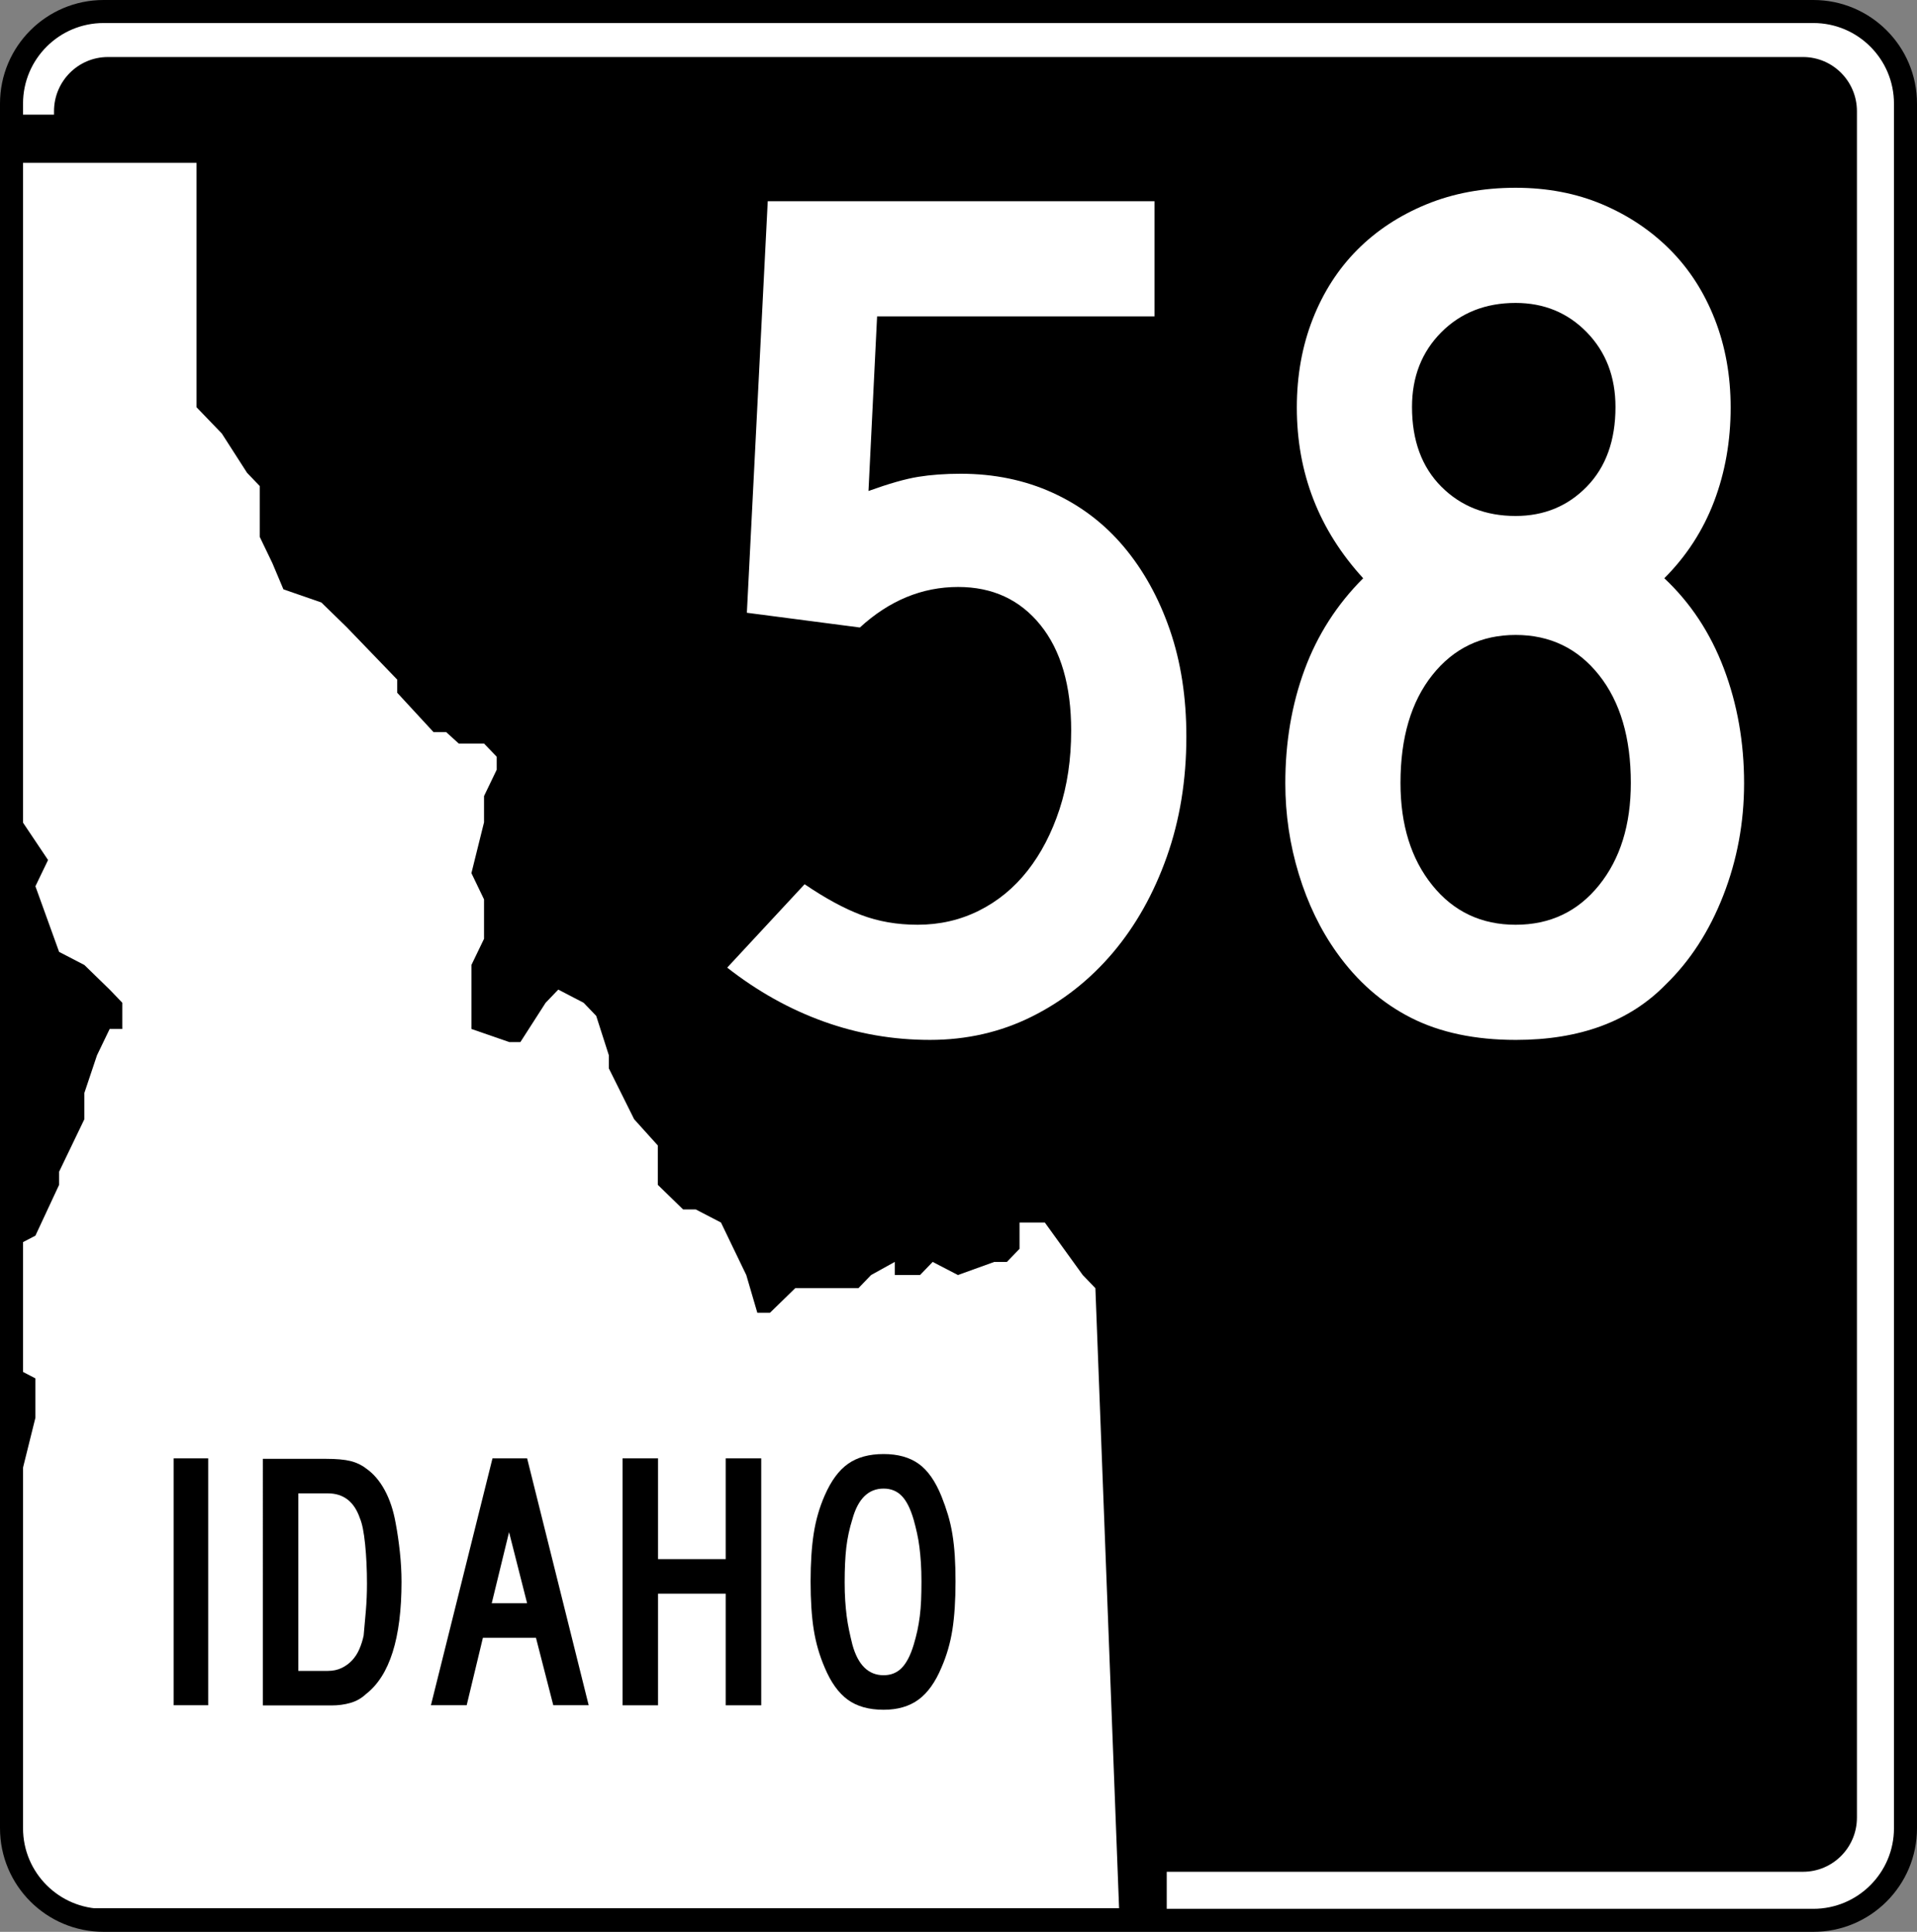 <?xml version="1.0" encoding="iso-8859-1"?>
<!-- Generator: Adobe Illustrator 11.0, SVG Export Plug-In . SVG Version: 6.0.0 Build 78)  -->
<!DOCTYPE svg PUBLIC "-//W3C//DTD SVG 1.0//EN"    "http://www.w3.org/TR/2001/REC-SVG-20010904/DTD/svg10.dtd">
<svg  xmlns="http://www.w3.org/2000/svg" xmlns:xlink="http://www.w3.org/1999/xlink" xmlns:a="http://ns.adobe.com/AdobeSVGViewerExtensions/3.0/"
	 width="249.669" height="251.646" viewBox="0 0 249.669 251.646"
	 style="overflow:visible;enable-background:new 0 0 249.669 251.646" xml:space="preserve">
	<rect x="0" y="0" width="249.669" height="251.646" fill="#808080" stroke="none"/>
	<g id="Layer_1">
		<g id="Shield_36_">
			<path id="White_1_" style="fill:#FFFFFF;" d="M248.169,238.146c0,6.627-5.373,12-12,12H13.5c-6.627,0-12-5.373-12-12V13.5
				c0-6.627,5.373-12,12-12h222.669c6.627,0,12,5.373,12,12V238.146z"/>
			<path id="Background_1_" d="M241.846,236.763c0,3.898-3.145,7.059-7.023,7.059H14.058c-3.879,0-7.023-3.16-7.023-7.059V14.488
				c0-3.899,3.145-7.059,7.023-7.059h220.765c3.879,0,7.023,3.16,7.023,7.059V236.763z"/>
			<polygon id="State_Mask_1_" points="0.954,14.931 151.954,14.931 151.954,250.437 14.549,250.437 4.336,246.853 0.954,236.641 
				"/>
			<polygon id="State_Outline_1_" style="fill:#FFFFFF;" points="2.966,21.212 25.598,21.212 25.598,53.052 28.889,56.471 
				32.181,61.598 33.827,63.309 33.827,69.931 35.473,73.353 36.912,76.768 41.85,78.479 45.143,81.686 48.435,85.104 
				51.727,88.523 51.727,90.234 56.458,95.361 58.104,95.361 59.75,96.856 63.041,96.856 64.687,98.568 64.687,100.275 
				63.041,103.694 63.041,107.113 61.396,113.738 63.041,117.157 63.041,122.287 61.396,125.702 61.396,134.035 66.333,135.746 
				67.773,135.746 71.064,130.62 72.71,128.908 76.005,130.62 77.649,132.327 79.293,137.457 79.293,139.165 82.588,145.79 
				85.672,149.209 85.672,154.339 88.964,157.543 90.612,157.543 93.9,159.25 95.547,162.673 97.195,166.088 98.635,171.005 
				100.279,171.005 103.571,167.799 111.801,167.799 113.449,166.088 116.533,164.38 116.533,166.088 119.825,166.088 
				121.472,164.38 124.76,166.088 129.495,164.38 131.14,164.38 132.783,162.673 132.783,159.25 136.078,159.25 141.015,166.088 
				142.662,167.799 145.749,248.569 15.929,248.569 8.687,248.567 2.984,243.004 2.966,191.303 4.612,184.681 4.612,179.55 
				1.32,177.843 1.32,162.673 4.612,160.961 7.698,154.339 7.698,152.628 10.989,145.79 10.989,142.368 12.635,137.457 
				14.283,134.035 15.929,134.035 15.929,130.62 14.283,128.908 10.989,125.702 7.698,123.995 4.612,115.446 6.258,112.027 
				2.966,107.113 "/>
			<path id="Border_2_" style="fill:none;stroke:#000000;stroke-width:3;" d="M248.169,238.146c0,6.627-5.373,12-12,12H13.5
				c-6.627,0-12-5.373-12-12V13.5c0-6.627,5.373-12,12-12h222.669c6.627,0,12,5.373,12,12V238.146z"/>
			<g>
				<path d="M22.616,222.128v-32.16h4.5v32.16H22.616z"/>
				<path d="M52.294,206.045c0,7.353-1.542,12.228-4.625,14.624c-0.576,0.544-1.248,0.928-2.016,1.151s-1.6,0.335-2.495,0.335
					h-8.927V190.03h8.206c1.376,0,2.448,0.097,3.216,0.288s1.439,0.512,2.016,0.959c0.963,0.672,1.774,1.614,2.433,2.829
					s1.133,2.637,1.422,4.267c0.225,1.184,0.409,2.446,0.554,3.788C52.222,203.504,52.294,204.799,52.294,206.045z M47.794,206.285
					c0-1.823-0.08-3.526-0.24-5.11c-0.16-1.583-0.385-2.71-0.673-3.382c-0.737-2.175-2.131-3.263-4.181-3.263h-3.844v23.125h3.844
					c0.673,0,1.273-0.128,1.802-0.384s0.984-0.591,1.369-1.007s0.697-0.903,0.938-1.464c0.24-0.56,0.424-1.144,0.553-1.751
					c0.096-1.023,0.192-2.103,0.288-3.238S47.794,207.5,47.794,206.285z"/>
				<path d="M72.06,222.127l-2.256-8.784h-6.912l-2.112,8.784h-4.656l8.017-32.159h4.512l8.016,32.159H72.06z M66.299,199.579
					l-2.256,9.264h4.608L66.299,199.579z"/>
				<path d="M94.516,222.137v-14.544h-8.813v14.544h-4.625v-32.169h4.625v13.125h8.813v-13.125h4.625v32.169H94.516z"/>
				<path d="M124.447,206.014c0,2.465-0.137,4.561-0.408,6.288c-0.272,1.729-0.745,3.36-1.417,4.896
					c-0.801,1.921-1.801,3.321-3.002,4.201c-1.201,0.879-2.714,1.319-4.538,1.319c-1.922,0-3.482-0.44-4.684-1.319
					c-1.201-0.88-2.201-2.28-3.001-4.201c-0.673-1.567-1.146-3.207-1.417-4.919c-0.272-1.712-0.408-3.8-0.408-6.265
					c0-2.432,0.136-4.52,0.408-6.264c0.271-1.744,0.744-3.384,1.417-4.921c0.832-1.92,1.849-3.304,3.05-4.151
					c1.2-0.848,2.745-1.272,4.635-1.272c1.856,0,3.377,0.425,4.563,1.272c1.185,0.848,2.177,2.264,2.978,4.248
					c0.32,0.8,0.601,1.6,0.841,2.399c0.24,0.801,0.432,1.641,0.576,2.521c0.144,0.88,0.247,1.824,0.312,2.832
					S124.447,204.798,124.447,206.014z M120.009,206.014c0-0.896-0.024-1.714-0.072-2.45s-0.111-1.417-0.191-2.042
					s-0.184-1.226-0.311-1.802c-0.128-0.576-0.271-1.153-0.431-1.73c-0.415-1.441-0.934-2.482-1.556-3.123s-1.411-0.961-2.368-0.961
					c-1.978,0-3.333,1.33-4.066,3.988c-0.383,1.217-0.646,2.442-0.79,3.676s-0.215,2.747-0.215,4.54
					c0,0.865,0.023,1.658,0.071,2.379s0.111,1.394,0.191,2.019s0.184,1.241,0.312,1.85c0.127,0.608,0.271,1.232,0.431,1.873
					c0.733,2.659,2.089,3.988,4.066,3.988c0.957,0,1.746-0.32,2.368-0.961s1.141-1.649,1.556-3.027
					c0.191-0.641,0.351-1.257,0.479-1.85c0.127-0.592,0.23-1.209,0.311-1.85s0.136-1.321,0.168-2.042
					C119.993,207.768,120.009,206.943,120.009,206.014z"/>
			</g>
		</g>
		<g>
			<path style="fill:#FFFFFF;" d="M154.511,95.945c0,5.656-0.852,10.883-2.555,15.68c-1.703,4.801-4.043,8.961-7.02,12.48
				c-2.98,3.52-6.496,6.293-10.547,8.316c-4.055,2.023-8.48,3.039-13.277,3.039c-4.801,0-9.414-0.801-13.84-2.395
				c-4.43-1.594-8.617-3.934-12.563-7.02l10.082-10.863c2.664,1.813,5.117,3.148,7.359,4c2.238,0.852,4.691,1.277,7.359,1.277
				c2.879,0,5.547-0.613,8-1.84s4.559-2.957,6.32-5.199c1.758-2.238,3.145-4.906,4.16-8c1.012-3.094,1.52-6.508,1.52-10.242
				c0-5.863-1.336-10.449-4-13.758c-2.668-3.305-6.242-4.961-10.719-4.961c-4.695,0-8.961,1.762-12.801,5.281L97.272,79.82
				l2.719-53.609h50.371v15h-36.129l-1.121,22.746c2.664-0.961,4.824-1.578,6.48-1.844c1.652-0.266,3.492-0.402,5.52-0.402
				c4.371,0,8.367,0.828,11.992,2.48c3.625,1.656,6.711,4,9.266,7.039s4.547,6.641,5.984,10.797
				C153.792,86.188,154.511,90.828,154.511,95.945z"/>
			<path style="fill:#FFFFFF;" d="M227.149,102.031c0,5.121-0.906,10-2.719,14.637c-1.813,4.641-4.313,8.504-7.504,11.594
				c-4.688,4.801-11.188,7.199-19.492,7.199c-5.328,0-9.879-0.961-13.66-2.879s-7.004-4.742-9.664-8.477
				c-2.133-2.984-3.781-6.398-4.953-10.238c-1.172-3.836-1.758-7.781-1.758-11.836c0-5.328,0.836-10.262,2.508-14.793
				s4.219-8.5,7.633-11.914c-5.762-6.289-8.641-13.703-8.641-22.234c0-4.156,0.688-7.996,2.066-11.516
				c1.379-3.516,3.316-6.527,5.809-9.035c2.492-2.504,5.492-4.477,8.992-5.918c3.5-1.438,7.375-2.16,11.621-2.16
				c4.137,0,7.902,0.723,11.301,2.16c3.395,1.441,6.34,3.414,8.832,5.918c2.492,2.508,4.43,5.52,5.809,9.035
				c1.379,3.52,2.07,7.359,2.07,11.516c0,4.375-0.723,8.453-2.16,12.238c-1.441,3.785-3.602,7.117-6.48,9.996
				c3.414,3.199,5.996,7.117,7.754,11.754C226.271,91.719,227.149,96.703,227.149,102.031z M212.399,101.988
				c0-5.891-1.383-10.574-4.148-14.055s-6.383-5.223-10.852-5.223s-8.086,1.742-10.852,5.223s-4.148,8.164-4.148,14.055
				c0,5.461,1.383,9.906,4.148,13.332c2.766,3.43,6.383,5.141,10.852,5.141s8.086-1.711,10.852-5.141
				C211.017,111.895,212.399,107.449,212.399,101.988z M210.399,53.016c0-3.93-1.246-7.172-3.73-9.727
				c-2.484-2.551-5.578-3.828-9.281-3.828c-3.914,0-7.141,1.277-9.68,3.828c-2.539,2.555-3.809,5.797-3.809,9.727
				c0,4.359,1.27,7.816,3.809,10.367c2.539,2.555,5.766,3.828,9.68,3.828c3.703,0,6.797-1.273,9.281-3.828
				C209.153,60.832,210.399,57.375,210.399,53.016z"/>
		</g>
	</g>
</svg>

